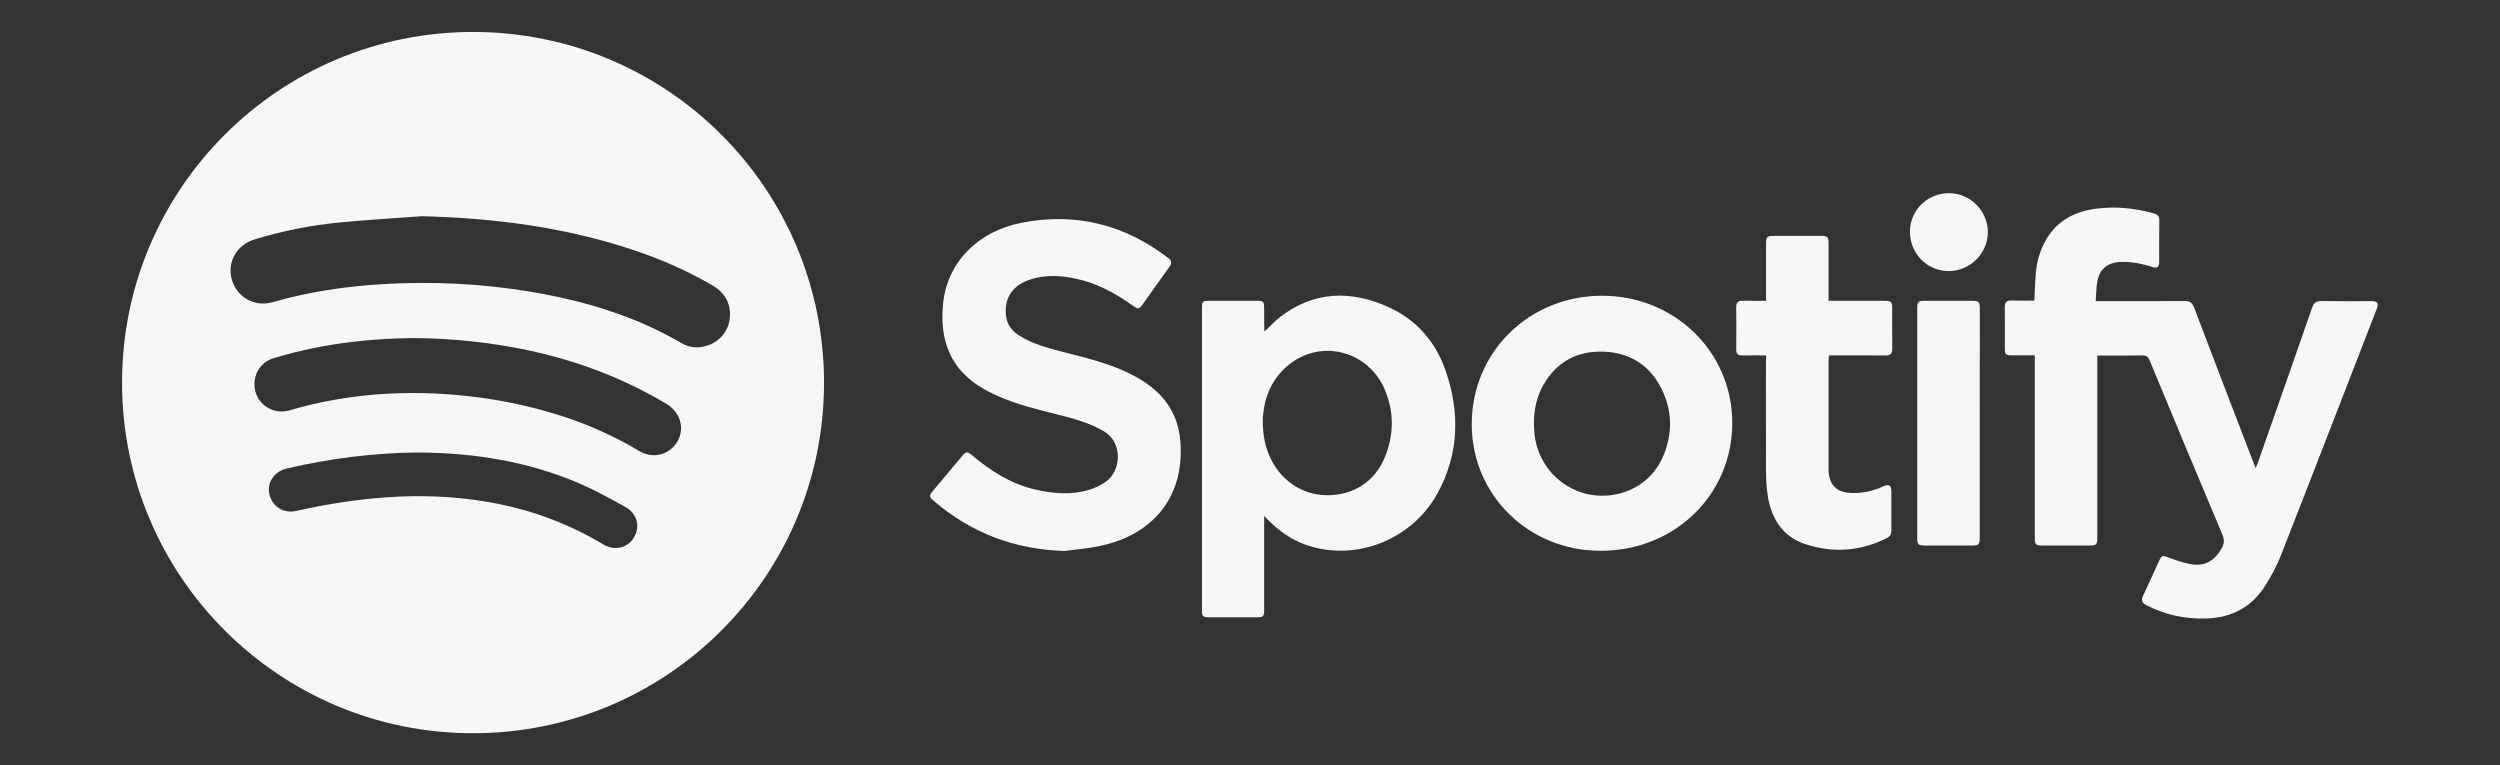 <?xml version="1.0" encoding="utf-8"?>
<!-- Generator: Adobe Illustrator 26.0.1, SVG Export Plug-In . SVG Version: 6.00 Build 0)  -->
<svg version="1.1" id="Layer_1" xmlns="http://www.w3.org/2000/svg" xmlns:xlink="http://www.w3.org/1999/xlink" x="0px" y="0px"
	 viewBox="0 0 2464.1 754.2" style="enable-background:new 0 0 2464.1 754.2;" xml:space="preserve">
<rect x="0" y="0" width="2464.1" height="754.2" fill="#333333" stroke="none"/>
<style type="text/css">
	.st0{fill:#F6F6F6;}
</style>
<g id="C4Svdu.tif">
</g>
<g>
	<path class="st0" d="M812.2,377.1c0.1,190.9-154.5,345.5-345.8,345.6C275.2,722.8,120.2,568,120.3,376.9
		C120.4,186,275.3,31.4,466.4,31.5C657.6,31.6,812.1,186,812.2,377.1z M415.7,213.1c-27,2-54.1,3.6-81.1,6.2
		c-28.3,2.7-56.2,8.3-83.5,16.6c-17.9,5.4-27.5,22.5-22.6,39.7c4.9,17.4,22.5,27.4,40.4,22.2c35.6-10.3,72.1-15.6,109-17.8
		c48.6-2.8,96.9-0.5,144.8,7.5c52.5,8.8,102.9,23.7,149.2,50.8c6.6,3.8,13.8,4.9,21.2,3.4c13.6-2.7,23.8-13,25.9-25.8
		c2.4-14.3-3.5-26.7-16.1-34.2c-24.3-14.3-50-25.6-76.6-34.6C558.1,224,487.6,214.9,415.7,213.1z M250.8,378.5
		c-0.1,17.8,16.2,30.6,33.7,26.2c4.2-1.1,8.3-2.4,12.5-3.5c49.1-12.8,99-16.3,149.5-12.2c36.6,3,72.4,9.8,107.4,21.1
		c26.5,8.6,51.8,19.9,75.7,34.2c11.7,7,25,5.4,33.9-3.7c12.7-13,9.5-33-7-42.8c-67.8-40.4-141.9-59-220.1-63.7
		c-29.8-1.8-59.6-0.6-89.2,2.9c-26.5,3.1-52.5,8.4-78,16.2C258,356.7,250.9,366.9,250.8,378.5z M410.8,446
		c-42.2,0.4-85.5,5.8-128.3,15.8c-12.2,2.9-19.6,13.9-17,25.2c2.8,12.3,13.9,19.4,26.5,16.6c33.2-7.5,66.6-12.5,100.6-14.1
		c33.1-1.5,65.9,0.6,98.3,7.1c36.8,7.4,71.4,20.6,103.7,40c11.2,6.8,24.2,3.5,30.4-7.1c6.3-10.7,2.9-23.5-8.7-29.9
		c-14.5-8-29.1-16.1-44.3-22.7C521.2,454.9,467.7,446.2,410.8,446z"/>
	<path class="st0" d="M2067.2,350.5c0,2.4,0,4.5,0,6.6c0,57.3,0,114.5,0,171.8c0,8.2-0.6,8.8-8.8,8.8c-15,0-30,0-45,0
		c-6.9,0-7.8-0.9-7.8-7.7c0-57.8,0-115.5,0-173.3c0-2,0-3.9,0-6.5c-7.9,0-15.4,0-22.8,0c-5.8,0-6.7-0.9-6.7-6.6
		c-0.1-13.6,0.1-27.3-0.1-40.9c0-4.6,1.7-6.7,6.5-6.5c7.5,0.2,14.9,0.1,22.6,0.1c0.5-9.1,0.7-17.8,1.4-26.5c1-11.5,4-22.6,9.7-32.7
		c11.1-19.7,28.9-28.8,50.4-31.5c19.1-2.4,37.8-0.4,56.3,4.7c3.8,1.1,5.5,2.8,5.4,6.9c-0.2,13.5-0.1,27-0.1,40.4
		c0,5.8-1.8,7.2-7.4,5.4c-10-3.3-20.3-5.2-30.9-4.8c-12.6,0.5-20.7,7.1-22.8,19.6c-1,6-1,12.1-1.5,19c2.8,0,4.7,0,6.7,0
		c27,0,54,0.1,81-0.1c4.9,0,7.3,1.5,9.2,6.2c19.4,51.1,39,102,58.6,153c0.6,1.5,1.2,3,2.2,5.5c0.9-2.2,1.5-3.5,2-4.9
		c17.9-51.1,35.9-102.1,53.6-153.2c1.7-5,4.2-6.7,9.3-6.6c16.3,0.3,32.6,0.1,49,0.1c6.2,0,7.6,2,5.4,7.7
		c-31.5,81.1-62.8,162.3-94.6,243.3c-4,10.1-9.3,19.9-15.1,29.1c-13.3,21.5-33.2,31.9-58.3,32.7c-20.9,0.7-40.6-3.6-59.2-13.2
		c-4.5-2.3-5.1-4.9-3.1-9.2c5.4-11.4,10.5-22.9,15.8-34.4c2.6-5.6,3.5-5.5,9.1-3.4c7.1,2.7,14.4,5.2,21.8,6.6
		c13.8,2.6,23.7-3.1,30.6-15.3c2.7-4.7,3.1-8.5,0.9-13.7c-24.2-57.2-48-114.6-71.8-171.9c-1.5-3.7-3.3-4.9-7.3-4.8
		c-13,0.3-26,0.1-39,0.1C2071.1,350.3,2069.4,350.4,2067.2,350.5z"/>
	<path class="st0" d="M1246,508.5c0,3.3,0,5.1,0,6.9c0,28.5,0,56.9,0,85.4c0,6.9-0.7,7.6-7.3,7.6c-15.7,0-31.3,0-47,0
		c-6.1,0-7-0.9-7-6.9c0-99.3,0-198.7,0-298c0-6.2,0.7-7,6.9-7c15.8,0,31.6,0,47.5,0c6.1,0,6.8,0.7,6.9,7c0,7.3,0,14.6,0.1,22
		c0,0.2,0.3,0.5,0.6,0.9c5.2-4.8,10-10.1,15.6-14.4c33.1-25.1,68.8-26,105.4-9.7c28.2,12.5,47.3,34.4,57.3,63.4
		c14.2,41.3,13,82.3-8.4,121c-26.4,47.8-85.9,68.7-134.6,48.3C1268.5,529.2,1257.1,520.4,1246,508.5z M1244.6,415.2
		c0.1,12.6,2,23,6.1,33c10,24.3,32.1,39.8,57,39.9c26.4,0.2,47.5-13.4,57.4-37.8c8.8-21.6,9-43.5,0.3-65.1
		c-16-39.5-63.5-51.9-95.8-25.1C1252,374.7,1245.2,394.6,1244.6,415.2z"/>
	<path class="st0" d="M1049,543.1c-48.7-1.6-91.3-17.6-128.2-49c-5.3-4.5-5.4-5.4-0.8-10.8c9.4-11.2,18.8-22.5,28.2-33.7
		c4-4.8,5.1-4.9,10.1-0.7c18.4,15.4,38.3,28.2,62.1,33.6c17.5,4,35.3,5.6,52.8,0.4c5.9-1.7,11.8-4.6,16.9-8.2
		c15-10.8,17-38.4-2.2-49.7c-13.7-8-28.7-12.2-43.9-16c-20.8-5.2-41.6-10.2-61.3-19c-4.2-1.9-8.4-4-12.5-6.3
		c-33.5-18.8-44.2-48.2-40.7-84.2c4-40.4,33.7-71.4,77.7-80c53-10.3,101.3,1.8,144.2,34.8c3.6,2.7,3.8,5.2,1.2,8.8
		c-8.9,12.2-17.6,24.7-26.4,37c-3.4,4.8-4.4,4.9-9.2,1.5c-17.3-12.5-35.7-22.5-56.8-27c-14.7-3.1-29.4-3.9-43.9,0.6
		c-18.3,5.7-26.8,18.4-24.7,36.3c1.1,9,6.3,15.2,13.7,19.7c13.2,8.1,28.1,12,42.9,15.8c21.4,5.5,42.9,10.6,63,20.1
		c11.3,5.4,21.9,11.9,30.9,20.8c13.4,13.3,20.1,29.6,21.4,48.1c4,57.4-30.8,91.2-76.7,101.5C1074.5,540.5,1061.6,541.3,1049,543.1z"
		/>
	<path class="st0" d="M1450.6,417.7c0.2-70.8,56.6-126.2,128.5-126.2c71.8,0,128.6,55.8,128.3,125.9
		c-0.3,70.9-57.3,125.7-130.3,125.5C1506.1,542.6,1450.4,487.5,1450.6,417.7z M1579.1,488.6c27.1,0,50.3-15,60.5-39.6
		c8.5-20.6,8.8-41.7-0.2-62.1c-11.2-25.4-31.3-39.4-59.2-40.3c-25.9-0.8-46.1,10.2-59.1,33c-8.5,15-10.3,31.3-8.6,48.3
		C1515.9,462.1,1544.7,488.6,1579.1,488.6z"/>
	<path class="st0" d="M1740.8,350.3c-8.3,0-15.8-0.2-23.3,0.1c-4.5,0.1-6.3-1.7-6.2-6.2c0.1-13.8,0.2-27.6,0-41.4
		c-0.1-4.8,2-6.5,6.6-6.4c7.3,0.2,14.6,0.1,22.8,0.1c0-2,0-3.7,0-5.4c0-17.1,0-34.3,0-51.4c0-6.1,1.1-7.2,7.3-7.2
		c15.7,0,31.3,0,47,0c6.3,0,7.3,1,7.3,7.2c0,17,0,33.9,0,50.9c0,1.8,0,3.6,0,5.9c2.3,0,4.1,0,5.8,0c16.7,0,33.3,0,50,0
		c5.7,0,6.9,1.2,6.9,6.6c0.1,13.6-0.1,27.3,0.1,40.9c0,4.7-1.9,6.4-6.6,6.4c-16.7-0.2-33.3-0.1-50-0.1c-1.8,0-3.6,0-5.9,0
		c-0.1,1.9-0.3,3.5-0.3,5.1c0,34.9,0,69.9,0,104.8c0,2.3-0.1,4.7,0.3,7c1.7,12.1,8.8,18.2,21.9,18.7c11,0.4,21.5-1.8,31.5-6.4
		c6-2.8,8.2-1.4,8.2,5.4c0,12.6,0,25.3,0,37.9c0,3.3-0.8,5.6-4,7.3c-26.1,13.3-53.3,15.3-80.8,6.2c-21.9-7.2-33-24.3-36.8-46.3
		c-1.3-7.8-1.9-15.9-1.9-23.8c-0.2-36.4-0.1-72.9-0.1-109.3C1740.8,354.9,1740.8,352.9,1740.8,350.3z"/>
	<path class="st0" d="M1951.3,417.6c0,37.4,0,74.9,0,112.3c0,6.8-1,7.8-7.7,7.8c-15.5,0-31,0-46.5,0c-6.3,0-7.4-1.1-7.4-7.1
		c0-75.7,0-151.4,0-227.1c0-5.9,1.1-7,7-7c15.8,0,31.6,0,47.5,0c6.1,0,7.2,1.1,7.2,7.3C1951.3,341.7,1951.3,379.6,1951.3,417.6z"/>
	<path class="st0" d="M1882.5,228.3c0.1-21.2,17.3-38,38.7-37.9c20.8,0.1,38,17.4,38.1,38.3c0,21.2-17.6,38.6-38.9,38.5
		C1899.2,266.9,1882.4,249.7,1882.5,228.3z"/>
</g>
</svg>
